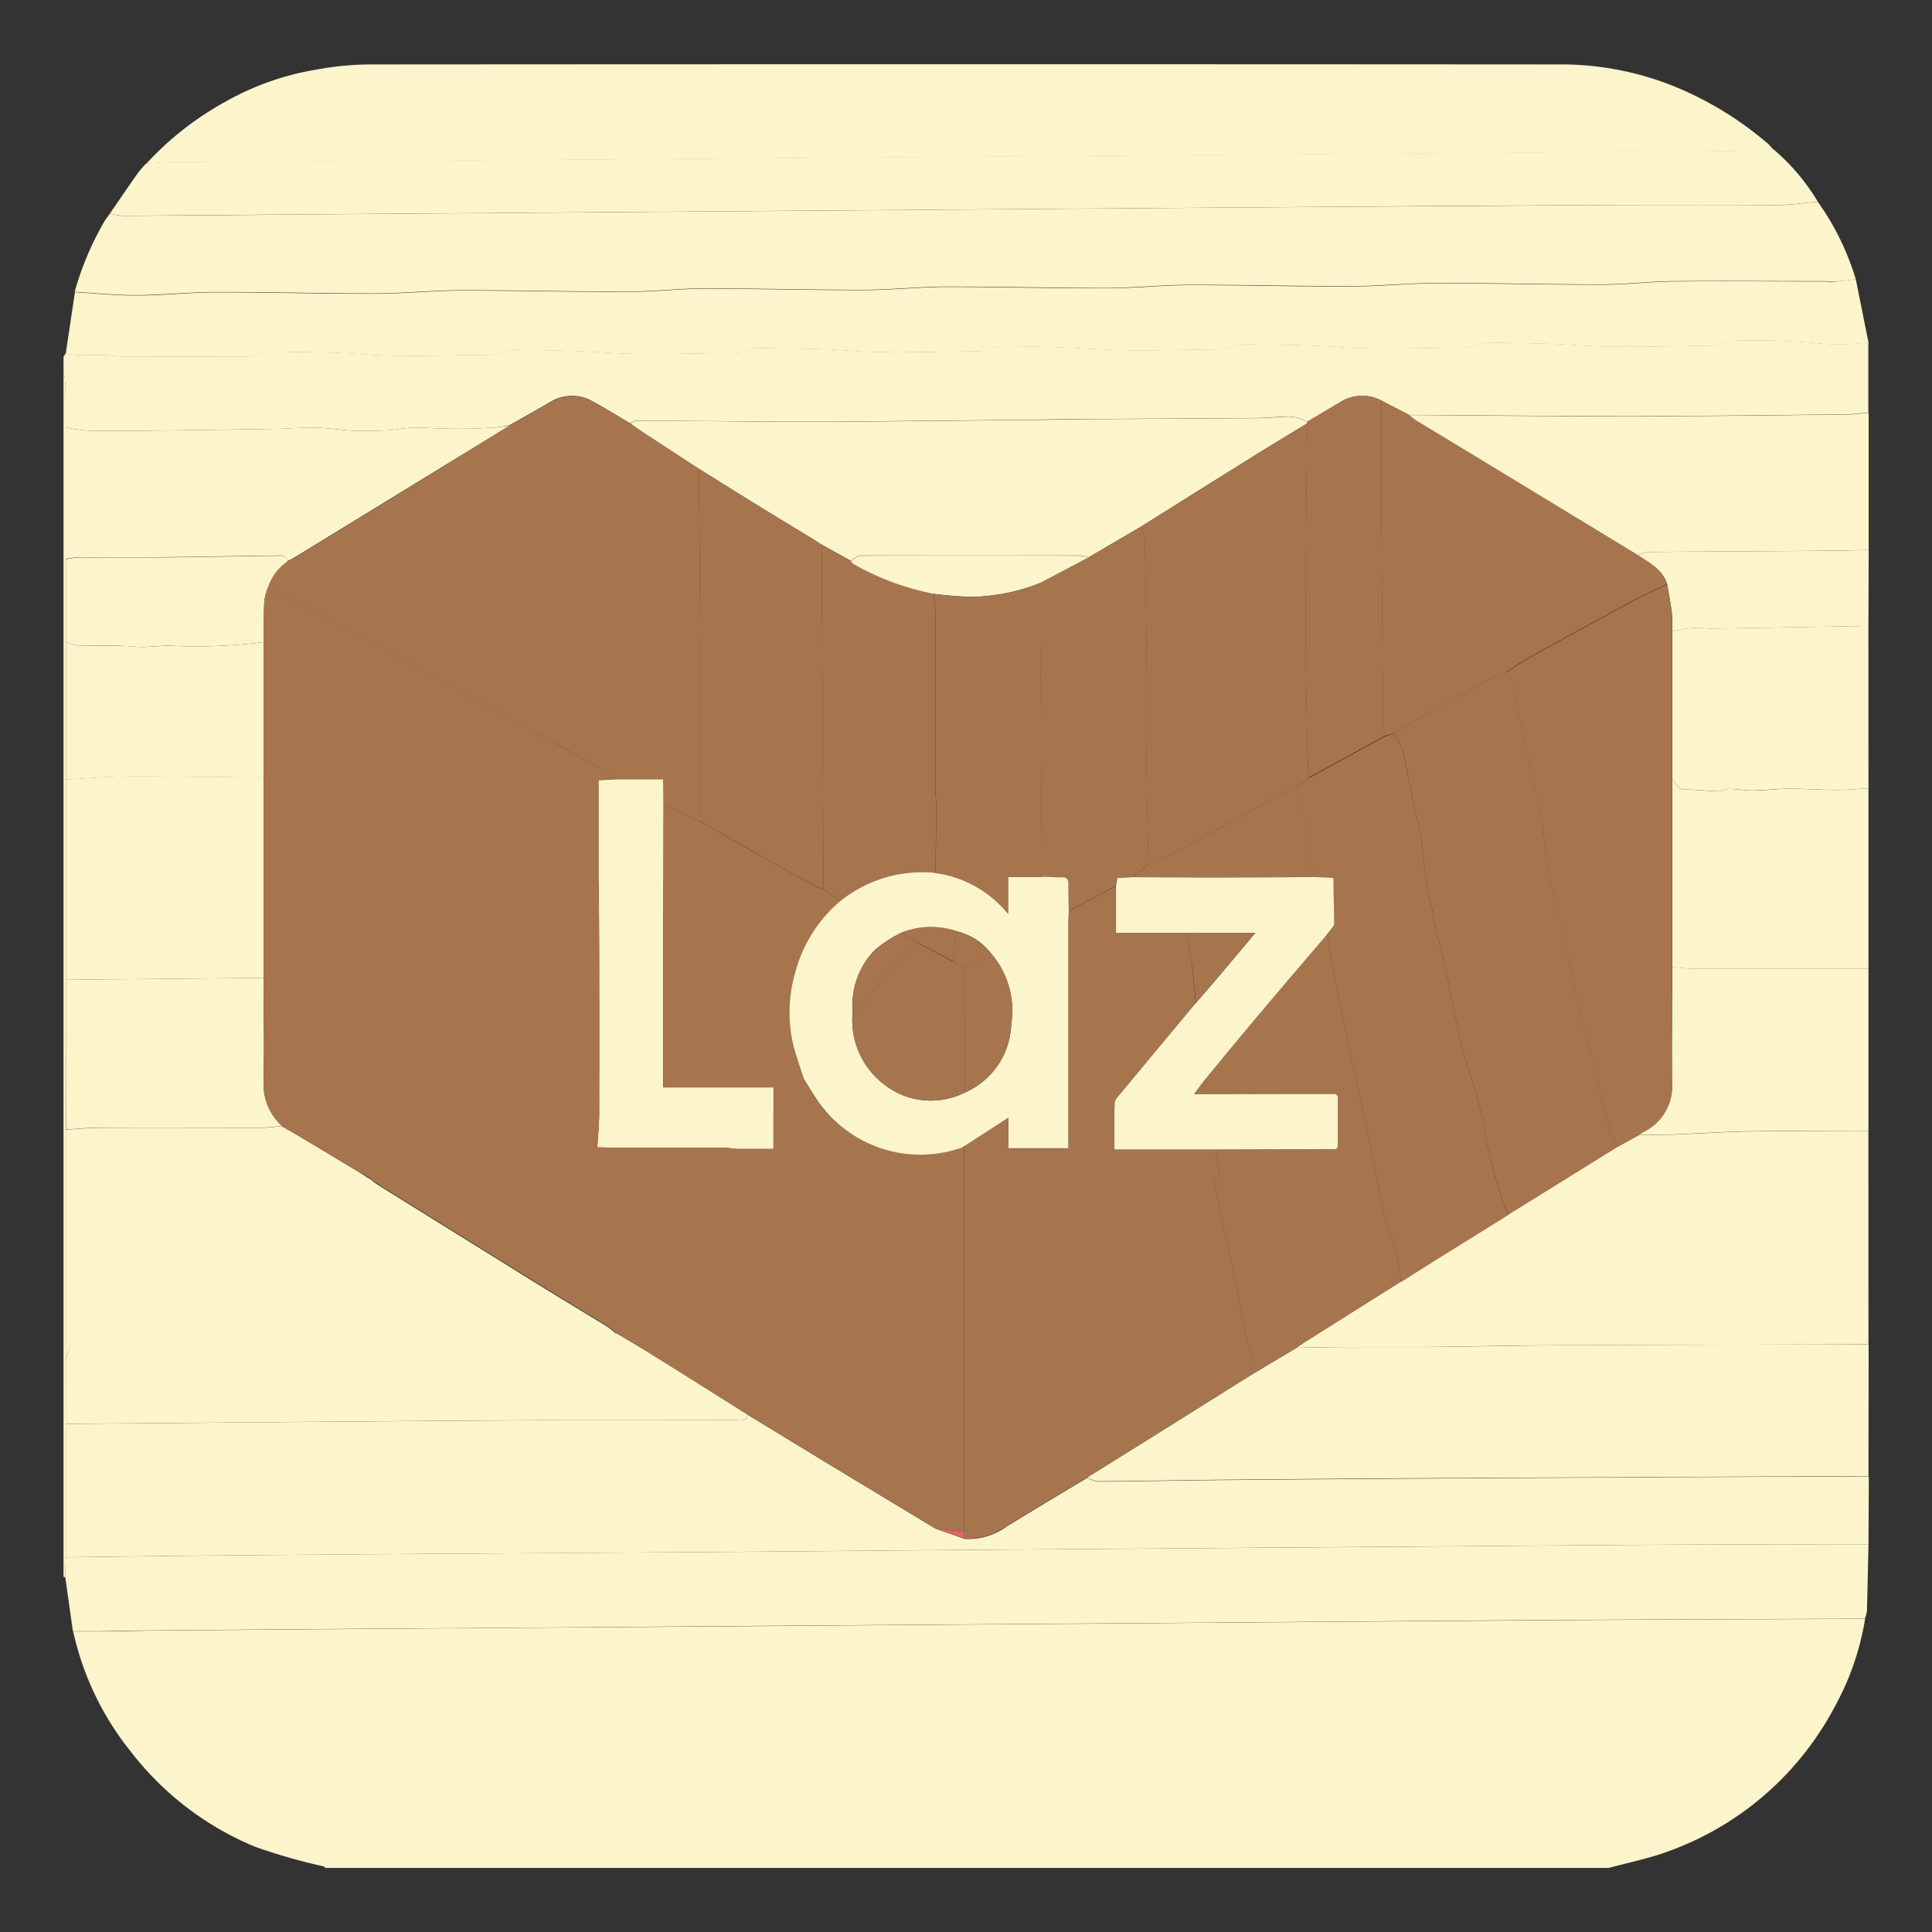 <?xml version="1.0" encoding="UTF-8"?>
<svg xmlns="http://www.w3.org/2000/svg" width="42" height="42" viewBox="0 0 42 42">
  <rect x="0" y="0" width="42" height="42" fill="#333333" stroke="none"/>
  <g id="Lazada_icon" data-name="Lazada icon" transform="translate(-2893 -4603)">
    <rect id="Rectangle_80" data-name="Rectangle 80" width="42" height="42" transform="translate(2893 4603)" fill="rgba(255,255,255,0)"></rect>
    <g id="iG7hXZ.tif" transform="translate(2002.707 -340.893)">
      <g id="Group_10" data-name="Group 10">
        <path id="Path_37" data-name="Path 37" d="M925.267,4984.5h-27.9c-.014-.012-.025-.03-.041-.034a12.691,12.691,0,0,1-1.482-.424,6.58,6.58,0,0,1-2.7-2.061,6.345,6.345,0,0,1-1.26-2.621c.181,0,.362,0,.543,0,.375,0,.75-.015,1.125-.018q2.514-.021,5.03-.04,2.758-.021,5.516-.039,2.583-.018,5.166-.039l5.536-.04,5.067-.038q2.758-.021,5.516-.039c1.819-.01,3.637-.014,5.456-.021a5.92,5.92,0,0,1-.664,1.916,6.629,6.629,0,0,1-3.915,3.238C925.93,4984.338,925.6,4984.41,925.267,4984.5Z" fill="#fcf4cb"></path>
        <path id="Path_38" data-name="Path 38" d="M891.674,4951.966v-.314l.045-.078a1.879,1.879,0,0,0,.231.033c.2,0,.4,0,.6,0,.156.006.312.038.468.038q1.3.006,2.609,0a1.118,1.118,0,0,0,.227-.04,1.412,1.412,0,0,1,.317-.072c.658.015,1.314.008,1.973.057.923.07,1.856.019,2.784.016a1.112,1.112,0,0,0,.227-.042,1.4,1.4,0,0,1,.318-.07c.631.012,1.261.013,1.894.057.95.067,1.908.018,2.863.016a1.027,1.027,0,0,0,.209-.035,1.648,1.648,0,0,1,.355-.077c.638.018,1.274.007,1.914.056.943.071,1.9.019,2.843.017a.987.987,0,0,0,.19-.036,1.619,1.619,0,0,1,.355-.076c.625.009,1.248.014,1.875.057.943.065,1.9.018,2.843.015a1.125,1.125,0,0,0,.228-.038,1.566,1.566,0,0,1,.336-.074c.658.012,1.314.009,1.973.058.917.068,1.843.018,2.765.015a1.119,1.119,0,0,0,.227-.04,1.47,1.47,0,0,1,.317-.072c.625.015,1.248.012,1.875.056.963.069,1.934.02,2.9.017a.945.945,0,0,0,.207-.042,1.291,1.291,0,0,1,.318-.07,14.136,14.136,0,0,1,1.895.061,5.234,5.234,0,0,0,1.054-.026v1.531c-.168.013-.337.036-.505.037-1.561.016-3.121.037-4.682.038-1.6,0-3.2-.017-4.8-.027l-.6-.312a.894.894,0,0,0-.891.035l-.717.427a1.2,1.2,0,0,0-.332-.112c-.259-.007-.518.028-.778.03-1.2.01-2.391.014-3.587.022-.52,0-1.04.013-1.56.018q-2.035.021-4.07.039c-.39,0-.78,0-1.17,0-1.032-.008-2.064-.018-3.1-.023-.041,0-.083.039-.125.059-.273-.161-.542-.329-.82-.48a.9.9,0,0,0-.925.022c-.293.17-.588.336-.881.5a2.151,2.151,0,0,1-.364.052,11.638,11.638,0,0,1-1.544,0,3.444,3.444,0,0,0-.659.057c-.269.013-.54.021-.81.011s-.553-.061-.829-.068-.541.022-.812.027q-1.36.022-2.721.039c-.477.005-.954.007-1.431,0a3.739,3.739,0,0,1-.477-.072c0-.319,0-.638-.009-.957A2.012,2.012,0,0,0,891.674,4951.966Z" fill="#fcf4cb"></path>
        <path id="Path_39" data-name="Path 39" d="M891.711,4978.176l-.037,0v-26.213a2.012,2.012,0,0,1,.04.263c.007.319.007.638.009.957q0,1.431,0,2.862,0,.9,0,1.806v10.6l0,4.981v4.317Z" fill="#fcf4cb"></path>
        <path id="Path_40" data-name="Path 40" d="M891.711,4978.176l.012-.428c1.1-.014,2.208-.03,3.312-.04q2.616-.023,5.234-.039,3.039-.021,6.077-.04c1.5-.011,3.006-.027,4.508-.039l5.391-.039q2.609-.019,5.215-.039c1.79-.014,3.581-.03,5.371-.039,1.36-.006,2.72,0,4.081,0-.011.481-.02.962-.034,1.443a.671.671,0,0,1-.045.166c-1.819.007-3.637.011-5.456.021q-2.757.015-5.516.039l-5.067.038-5.536.04q-2.583.018-5.166.039-2.757.021-5.516.039-2.516.018-5.03.04c-.375,0-.75.013-1.125.018-.181,0-.362,0-.543,0Z" fill="#fcf4cb"></path>
        <path id="Path_41" data-name="Path 41" d="M930.637,4949.965l.275,1.373a5.234,5.234,0,0,1-1.054.026,14.136,14.136,0,0,0-1.895-.061,1.291,1.291,0,0,0-.318.07.945.945,0,0,1-.207.042c-.968,0-1.939.052-2.9-.017-.627-.044-1.25-.041-1.875-.056a1.47,1.47,0,0,0-.317.072,1.119,1.119,0,0,1-.227.04c-.922,0-1.848.053-2.765-.015-.659-.049-1.315-.046-1.973-.058a1.566,1.566,0,0,0-.336.074,1.125,1.125,0,0,1-.228.038c-.948,0-1.9.05-2.843-.015-.627-.043-1.25-.048-1.875-.057a1.619,1.619,0,0,0-.355.076.987.987,0,0,1-.19.036c-.948,0-1.9.054-2.843-.017-.64-.049-1.276-.038-1.914-.056a1.648,1.648,0,0,0-.355.077,1.027,1.027,0,0,1-.209.035c-.955,0-1.913.051-2.863-.016-.633-.044-1.263-.045-1.894-.057a1.4,1.4,0,0,0-.318.07,1.112,1.112,0,0,1-.227.042c-.928,0-1.861.054-2.784-.016-.659-.049-1.315-.042-1.973-.057a1.412,1.412,0,0,0-.317.072,1.118,1.118,0,0,1-.227.04q-1.3,0-2.609,0c-.156,0-.312-.032-.468-.038-.2-.007-.4,0-.6,0a1.879,1.879,0,0,1-.231-.033l.2-1.334c.442.026.884.075,1.326.072.585,0,1.17-.067,1.755-.068,1.15,0,2.3.033,3.45.03.63,0,1.261-.068,1.891-.069,1.2,0,2.392.031,3.588.03.558,0,1.117-.069,1.675-.07,1.15,0,2.3.033,3.45.031.611,0,1.222-.069,1.833-.07,1.15,0,2.3.033,3.45.03.611,0,1.222-.068,1.833-.069,1.156,0,2.313.033,3.469.03.631,0,1.261-.068,1.892-.069,1.2,0,2.391.031,3.587.03.513,0,1.025-.065,1.538-.07,1.106-.012,2.211,0,3.317,0,.051,0,.1.02.155.015C930.3,4950,930.466,4949.984,930.637,4949.965Z" fill="#fcf4cb"></path>
        <path id="Path_42" data-name="Path 42" d="M901.37,4953.144c.293-.167.588-.333.881-.5a.9.9,0,0,1,.925-.022c.278.151.547.319.82.48.08.056.158.114.239.167l1.252.818q.02,2.516.039,5.032c.005.777,0,1.555,0,2.332a2.205,2.205,0,0,1-.037.29c-.077-.033-.156-.063-.232-.1-.18-.084-.36-.17-.54-.256v-.55h-1.033a.644.644,0,0,0-.122-.116q-.9-.505-1.806-1l-1.131-.624q-2.035-1.114-4.071-2.227a4.517,4.517,0,0,0-.444-.185,1.106,1.106,0,0,1,.432-.588,1.281,1.281,0,0,0,.123-.057l2.7-1.655Z" fill="#a6754e"></path>
        <path id="Path_43" data-name="Path 43" d="M905.487,4954.084l-1.252-.818c-.081-.053-.159-.111-.239-.167.042-.02.084-.059.125-.059,1.032,0,2.064.015,3.1.023.39,0,.78,0,1.17,0q2.035-.016,4.07-.039c.52,0,1.04-.014,1.56-.018,1.2-.008,2.392-.012,3.587-.022.26,0,.519-.037.778-.03a1.2,1.2,0,0,1,.332.112l-.005.029c-.366.224-.733.444-1.1.671q-1.257.784-2.512,1.573l-1.137.667a1.019,1.019,0,0,0-.19-.037q-2.383,0-4.765,0c-.075,0-.149.073-.224.112l-.628-.347c-.071-.045-.141-.092-.213-.136-.337-.206-.675-.408-1.011-.616C906.449,4954.688,905.969,4954.385,905.487,4954.084Z" fill="#fcf4cb"></path>
        <path id="Path_44" data-name="Path 44" d="M920.322,4952.6l.6.311a1.57,1.57,0,0,0,.151.119q.958.582,1.92,1.162l2.9,1.763c.255.169.534.314.637.636-.28.138-.564.266-.838.414q-1.074.578-2.141,1.171c-.181.1-.351.221-.525.333a1.678,1.678,0,0,0-.236.088q-.786.431-1.567.87c-.214.12-.425.246-.638.37l-.188.053a1.554,1.554,0,0,1-.037-.23q-.022-2.568-.04-5.137C920.319,4953.887,920.322,4953.246,920.322,4952.6Z" fill="#a6754e"></path>
        <path id="Path_45" data-name="Path 45" d="M925.9,4955.96l-2.9-1.763q-.96-.582-1.92-1.162a1.57,1.57,0,0,1-.151-.119c1.6.011,3.2.03,4.8.028,1.561,0,3.121-.022,4.682-.038.168,0,.337-.024.505-.037v2.982c-.483.007-.966.015-1.448.019-1.121.008-2.242.012-3.362.023A.741.741,0,0,0,925.9,4955.96Z" fill="#fcf4cb"></path>
        <path id="Path_46" data-name="Path 46" d="M901.37,4953.144l-2.011,1.234-2.7,1.655a1.281,1.281,0,0,1-.123.057c-.031-.148-.15-.122-.25-.12-.866.011-1.731.028-2.6.037-.561.006-1.121,0-1.682,0a2.238,2.238,0,0,0-.288.038q0-1.43,0-2.862a3.739,3.739,0,0,0,.477.072c.477.009.954.007,1.431,0q1.361-.015,2.721-.039c.271-.005.541-.035.812-.027s.552.057.829.068.541,0,.81-.011a3.444,3.444,0,0,1,.659-.057,11.638,11.638,0,0,0,1.544,0A2.151,2.151,0,0,0,901.37,4953.144Z" fill="#fcf4cb"></path>
        <path id="Path_47" data-name="Path 47" d="M920.322,4952.6c0,.641,0,1.282,0,1.923q.016,2.569.04,5.137a1.554,1.554,0,0,0,.037.23l-1.648.9c-.013-.188-.035-.376-.038-.564-.016-.944-.039-1.889-.038-2.833,0-1.436.021-2.871.033-4.306l.005-.029.717-.427A.894.894,0,0,1,920.322,4952.6Z" fill="#a6754e"></path>
        <path id="Path_48" data-name="Path 48" d="M930.912,4977.472c-1.361,0-2.721-.005-4.081,0-1.79.009-3.581.025-5.371.039q-2.607.018-5.215.039l-5.391.039c-1.5.012-3.005.028-4.508.039q-3.039.023-6.077.04-2.617.018-5.234.039c-1.1.01-2.208.026-3.312.04v-2.9l4.936-.04c1.814-.014,3.629-.03,5.444-.038,1.392-.006,2.783,0,4.175,0,.1,0,.233.04.271-.119l1.655,1.009,2.3,1.39.131.078,0,0,.631.221a1.41,1.41,0,0,0,.931-.284c.576-.351,1.156-.7,1.734-1.044a.737.737,0,0,0,.234.083c.921-.007,1.841-.026,2.762-.035q2.655-.023,5.31-.039,4.233-.023,8.467-.04h.216Z" fill="#fcf4cb"></path>
        <path id="Path_49" data-name="Path 49" d="M893.474,4947.452a6.687,6.687,0,0,1,1.69-1.331,5.982,5.982,0,0,1,2.014-.716,6.586,6.586,0,0,1,1.1-.111q13.035-.009,26.068,0a6.57,6.57,0,0,1,2.607.59,7.457,7.457,0,0,1,1.784,1.142,1.069,1.069,0,0,1,.1.115c-.306.014-.613.036-.919.039q-2.637.024-5.275.041l-5.333.039q-2.628.02-5.255.039l-5.353.04q-2.617.02-5.236.038-3.707.023-7.413.042C893.864,4947.417,893.669,4947.439,893.474,4947.452Z" fill="#fcf4cb"></path>
        <path id="Path_50" data-name="Path 50" d="M930.637,4949.965c-.171.019-.341.04-.512.055-.051,0-.1-.015-.155-.015-1.106,0-2.211-.009-3.317,0-.513.005-1.025.07-1.538.07-1.2,0-2.391-.032-3.587-.03-.631,0-1.261.068-1.892.069-1.156,0-2.313-.032-3.469-.03-.611,0-1.222.068-1.833.069-1.15,0-2.3-.032-3.45-.03-.611,0-1.222.069-1.833.07-1.15,0-2.3-.032-3.45-.031-.558,0-1.117.07-1.675.07-1.2,0-2.392-.032-3.588-.03-.63,0-1.261.068-1.891.069-1.15,0-2.3-.032-3.45-.03-.585,0-1.17.065-1.755.068-.442,0-.884-.046-1.326-.072a6.576,6.576,0,0,1,.659-1.552c.034-.052.073-.1.109-.152a1.439,1.439,0,0,0,.279.053q2.332-.015,4.665-.036l5.45-.04,5.155-.039,5.391-.04,5.214-.038q3.009-.021,6.018-.039c1.34-.006,2.681,0,4.021,0,.312,0,.623-.048.934-.074A5.788,5.788,0,0,1,930.637,4949.965Z" fill="#fcf4cb"></path>
        <path id="Path_51" data-name="Path 51" d="M929.811,4948.278c-.311.026-.622.073-.934.074-1.34.009-2.681,0-4.021,0q-3.009.014-6.018.039l-5.214.038-5.391.04-5.155.039-5.45.04q-2.332.018-4.665.036a1.439,1.439,0,0,1-.279-.053c.2-.29.4-.581.6-.869a2.654,2.654,0,0,1,.187-.215c.2-.013.39-.035.585-.036q3.707-.024,7.413-.042,2.619-.015,5.236-.038l5.353-.04q2.628-.018,5.255-.039l5.333-.039q2.639-.019,5.275-.041c.306,0,.613-.025.919-.039A4.592,4.592,0,0,1,929.811,4948.278Z" fill="#fcf4cb"></path>
        <path id="Path_52" data-name="Path 52" d="M930.912,4975.981H930.7q-4.233.02-8.467.04-2.655.015-5.31.039c-.921.009-1.841.028-2.762.035a.737.737,0,0,1-.234-.083l1.548-.965,2.022-1.267.982-.586c.346-.006.692-.016,1.038-.017.614,0,1.228,0,1.841,0,.926-.009,1.852-.033,2.778-.037q3.39-.017,6.78-.021Z" fill="#fcf4cb"></path>
        <path id="Path_53" data-name="Path 53" d="M930.912,4973.117q-3.39.009-6.78.021c-.926,0-1.852.028-2.778.037-.613.006-1.227,0-1.841,0-.346,0-.692.011-1.038.017.059-.04.117-.082.178-.12q1.05-.662,2.1-1.322c.274-.172.547-.346.821-.517l1.518-.944,2.332-1.448.505-.281c.233,0,.466.007.7,0,.579-.021,1.157-.063,1.736-.071.849-.013,1.7,0,2.546,0Z" fill="#fcf4cb"></path>
        <path id="Path_54" data-name="Path 54" d="M930.912,4961.031v3.924q-1.879,0-3.76,0c-.168,0-.337-.024-.505-.037v-4.081c.085.082.112.222.279.222.239,0,.479.032.718.037.08,0,.161-.052.241-.051.171,0,.342.037.513.034.27,0,.539-.039.808-.039.344,0,.687.026,1.03.028C930.461,4961.067,930.686,4961.043,930.912,4961.031Z" fill="#fcf4cb"></path>
        <path id="Path_55" data-name="Path 55" d="M926.647,4964.916c.168.013.337.036.505.037q1.88,0,3.76,0v3.532c-.848,0-1.7-.01-2.546,0-.579.008-1.157.05-1.736.071-.232.008-.465,0-.7,0a.616.616,0,0,1,.078-.058,1.1,1.1,0,0,0,.633-1.079C926.637,4966.589,926.645,4965.752,926.647,4964.916Z" fill="#fcf4cb"></path>
        <path id="Path_56" data-name="Path 56" d="M930.912,4961.031c-.226.012-.451.036-.676.035-.343,0-.686-.029-1.03-.028-.269,0-.538.035-.808.039-.171,0-.342-.032-.513-.034-.08,0-.161.053-.241.051-.239-.005-.479-.038-.718-.037-.167,0-.194-.14-.279-.222v-3.218c.151-.026.3-.063.453-.074s.286.016.429.014q1.691-.026,3.382-.058Z" fill="#fcf4cb"></path>
        <path id="Path_57" data-name="Path 57" d="M930.911,4957.5q-1.691.03-3.382.058c-.143,0-.287-.024-.429-.014s-.3.048-.453.074a3.9,3.9,0,0,0-.009-.405c-.026-.206-.069-.41-.1-.616-.1-.322-.382-.467-.637-.636a.741.741,0,0,1,.206-.067c1.12-.011,2.241-.015,3.362-.023.482,0,.965-.012,1.448-.019Z" fill="#fcf4cb"></path>
        <path id="Path_58" data-name="Path 58" d="M891.723,4973.431q0-2.492,0-4.981c.256-.014.512-.039.768-.04,1.167-.005,2.335,0,3.5,0,.143,0,.286-.023.428-.035.146.085.292.168.436.254q.642.384,1.282.77l0,0,.078.046,0,0,.046.036h0l.079.042,0,0,.048.041c.036.027.071.057.109.081q1.655,1.029,3.31,2.057c.544.337,1.091.667,1.636,1h0l.077.05.173.139-.08.1a3.192,3.192,0,0,0-.469-.073q-3.165.014-6.33.037-2.34.017-4.68.04c-.052,0-.1.011-.156.012-.1,0-.142.053-.156.157A1.447,1.447,0,0,1,891.723,4973.431Z" fill="#fcf4cb"></path>
        <path id="Path_59" data-name="Path 59" d="M891.723,4973.431a1.447,1.447,0,0,0,.1-.282c.014-.1.052-.154.156-.157.052,0,.1-.012.156-.012q2.34-.021,4.68-.04,3.165-.021,6.33-.037a3.192,3.192,0,0,1,.469.073l.08-.1c.262.157.526.311.785.472.691.43,1.38.864,2.069,1.3-.038.159-.168.119-.271.119-1.392,0-2.783,0-4.175,0-1.815.008-3.63.024-5.444.038l-4.936.04Z" fill="#fcf4cb"></path>
        <path id="Path_60" data-name="Path 60" d="M891.724,4965.192q0-2.177,0-4.355c.463-.024.927-.065,1.391-.066.969,0,1.938.015,2.907.025v4.355Z" fill="#fcf4cb"></path>
        <path id="Path_61" data-name="Path 61" d="M891.724,4965.192l4.3-.041c0,.748.014,1.5,0,2.245a1.231,1.231,0,0,0,.4.975c-.142.012-.285.035-.428.035-1.167,0-2.335,0-3.5,0-.256,0-.512.026-.768.04Q891.725,4966.821,891.724,4965.192Z" fill="#fcf4cb"></path>
        <path id="Path_62" data-name="Path 62" d="M896.023,4960.8c-.969-.01-1.938-.028-2.907-.025-.464,0-.928.042-1.391.066q0-1.491,0-2.983a1.733,1.733,0,0,0,.318.072c.273.01.546,0,.818,0,.173,0,.346.028.519.028.189,0,.379-.023.569-.029a11.647,11.647,0,0,0,2.075-.076Z" fill="#fcf4cb"></path>
        <path id="Path_63" data-name="Path 63" d="M896.023,4957.852a11.647,11.647,0,0,1-2.075.076c-.19.006-.38.028-.569.029-.173,0-.346-.025-.519-.028-.272-.005-.545.007-.818,0a1.733,1.733,0,0,1-.318-.072v-1.806a2.238,2.238,0,0,1,.288-.038c.561,0,1.121,0,1.682,0,.866-.009,1.731-.026,2.6-.037.1,0,.219-.028.25.12a1.106,1.106,0,0,0-.432.588,1.226,1.226,0,0,0-.071.273C896.025,4957.251,896.027,4957.552,896.023,4957.852Z" fill="#fcf4cb"></path>
        <path id="Path_64" data-name="Path 64" d="M896.023,4957.852c0-.3,0-.6.015-.9a1.226,1.226,0,0,1,.071-.273,4.517,4.517,0,0,1,.444.185q2.037,1.11,4.071,2.227l1.131.624q.9.5,1.806,1a.644.644,0,0,1,.122.116l-.369.019v2.219a.576.576,0,0,0-.165.089c-.1.115-.2.243-.293.365-.317.4-.634.793-.953,1.187s-.651.795-.973,1.2-.647.815-.973,1.221q-.549.684-1.106,1.363c-.19.23-.394.449-.585.679a1.355,1.355,0,0,0-.125.225q-.641-.385-1.282-.77c-.144-.086-.29-.169-.436-.254a1.231,1.231,0,0,1-.4-.975c.011-.749,0-1.5,0-2.245v-7.3Z" fill="#a6754e"></path>
        <path id="Path_65" data-name="Path 65" d="M905.487,4954.084c.482.3.962.6,1.445.9.336.208.674.41,1.011.616.072.044.142.091.213.136q.02,3.746.04,7.489a1.77,1.77,0,0,1-.2-.082c-.481-.264-.962-.528-1.44-.8-.358-.2-.713-.408-1.07-.612a2.205,2.205,0,0,0,.037-.29c0-.777.006-1.555,0-2.332Q905.51,4956.6,905.487,4954.084Z" fill="#a6754e"></path>
        <path id="Path_66" data-name="Path 66" d="M905.488,4961.738c.357.2.712.411,1.07.612.478.268.959.532,1.44.8a1.77,1.77,0,0,0,.2.082l.364.253a3.067,3.067,0,0,0-.98,1.553,3.129,3.129,0,0,0-.047,1.561c.062.253.154.5.233.749-.164.207-.325.417-.494.619a.562.562,0,0,1-.16.092v-.521h-2.4v-.249q0-1.637,0-3.274c0-.876.005-1.752.007-2.628.18.086.36.172.54.256C905.332,4961.675,905.411,4961.705,905.488,4961.738Z" fill="#a6754e"></path>
        <path id="Path_67" data-name="Path 67" d="M904.716,4961.383c0,.876-.006,1.752-.007,2.628q0,1.636,0,3.274v.249h2.4v1.338h-.761c-.078,0-.156-.012-.234-.012l-2.589,0c-.075,0-.15-.007-.249-.011.016-.253.041-.485.042-.717q.006-1.716,0-3.432c0-.542-.005-1.084-.008-1.627v-2.219l.369-.019h1.033Z" fill="#fcf4cb"></path>
        <path id="Path_68" data-name="Path 68" d="M918.709,4953.1c-.012,1.435-.031,2.87-.033,4.306,0,.944.022,1.889.038,2.833,0,.188.025.376.038.564l-.274.194a.332.332,0,0,0-.074.022c-.85.465-1.7.933-2.548,1.394-.192.1-.4.184-.6.275-.014-.73-.033-1.459-.039-2.189-.007-.777,0-1.553,0-2.33-.007-.873-.023-1.746-.041-2.619a.7.7,0,0,0-.078-.206q1.256-.786,2.512-1.573C917.976,4953.54,918.343,4953.32,918.709,4953.1Z" fill="#a6754e"></path>
        <path id="Path_69" data-name="Path 69" d="M908.56,4963.481l-.364-.253q-.021-3.744-.04-7.489l.628.347c.022.023.039.056.065.069a5.672,5.672,0,0,0,1.74.646c.013.155.038.311.038.467,0,1.281,0,2.562,0,3.843,0,.1.023.2.022.292-.005.489-.015.977-.023,1.465A2.847,2.847,0,0,0,908.56,4963.481Z" fill="#a6754e"></path>
        <path id="Path_70" data-name="Path 70" d="M915.1,4955.34a.7.7,0,0,1,.078.206c.018.873.034,1.746.041,2.619.007.777,0,1.553,0,2.33.006.73.025,1.459.039,2.189l-.356.278-.327.017-.027.172-1.024.545c0-.194-.012-.388-.009-.582,0-.11-.04-.149-.148-.146-.142,0-.285,0-.427-.009l-.041-6.392,1.061-.56Z" fill="#a6754e"></path>
        <path id="Path_71" data-name="Path 71" d="M913.963,4956.007l-1.061.56a4.186,4.186,0,0,1-1.48.3,8,8,0,0,1-.833-.065,5.672,5.672,0,0,1-1.74-.646c-.026-.013-.043-.046-.065-.069.075-.039.149-.112.224-.112q2.382-.011,4.765,0A1.019,1.019,0,0,1,913.963,4956.007Z" fill="#fcf4cb"></path>
        <path id="Path_72" data-name="Path 72" d="M925.426,4968.843l-2.332,1.448a1.609,1.609,0,0,1-.127-.251c-.1-.331-.2-.662-.283-1-.087-.363-.135-.735-.228-1.1-.107-.419-.248-.828-.365-1.244-.064-.224-.11-.453-.158-.681-.081-.386-.153-.774-.237-1.16s-.216-.778-.263-1.174a8.263,8.263,0,0,1-.21-1.261,4.1,4.1,0,0,0-.168-.9c-.09-.446-.17-.9-.274-1.338a1.414,1.414,0,0,0-.193-.348c.213-.124.424-.25.638-.37q.781-.438,1.567-.87a1.678,1.678,0,0,1,.236-.088,1.392,1.392,0,0,1,.151.254,2.344,2.344,0,0,1,.062.326q.108.524.219,1.05c.055.259.109.519.168.778s.141.513.182.774c.059.366.064.741.137,1.1.129.637.3,1.266.44,1.9.087.388.148.782.242,1.168.134.551.309,1.093.425,1.647A7.669,7.669,0,0,0,925.426,4968.843Z" fill="#a6754e"></path>
        <path id="Path_73" data-name="Path 73" d="M925.426,4968.843a7.669,7.669,0,0,1-.371-1.328c-.116-.554-.291-1.1-.425-1.647-.094-.386-.155-.78-.242-1.168-.144-.634-.311-1.263-.44-1.9-.073-.363-.078-.738-.137-1.1-.041-.261-.123-.516-.182-.774s-.113-.519-.168-.778q-.111-.525-.219-1.05a2.344,2.344,0,0,0-.062-.326,1.392,1.392,0,0,0-.151-.254c.174-.112.344-.232.525-.333q1.066-.591,2.141-1.171c.274-.148.558-.276.838-.414.036.206.079.41.1.616a3.9,3.9,0,0,1,.009.405v7.3c0,.836-.01,1.673,0,2.509a1.1,1.1,0,0,1-.633,1.079.616.616,0,0,0-.078.058Z" fill="#a6754e"></path>
        <path id="Path_74" data-name="Path 74" d="M920.588,4959.842a1.414,1.414,0,0,1,.193.348c.1.443.184.892.274,1.338a4.1,4.1,0,0,1,.168.9,8.263,8.263,0,0,0,.21,1.261c.047.4.177.782.263,1.174s.156.774.237,1.16c.048.228.094.457.158.681.117.416.258.825.365,1.244.093.361.141.733.228,1.1.08.336.183.667.283,1a1.609,1.609,0,0,0,.127.251l-1.518.944c-.274.171-.547.345-.821.517-.047-.268-.08-.54-.146-.8s-.18-.485-.24-.735c-.091-.379-.152-.765-.227-1.147-.034-.179-.066-.359-.105-.537-.087-.392-.179-.783-.264-1.176-.09-.413-.173-.827-.26-1.24-.042-.2-.092-.394-.13-.592-.083-.439-.16-.879-.24-1.319l.119-.152.033-.057-.018-1.007.005-.013-.014,0-.4-.019c-.049-.195-.106-.388-.143-.586-.027-.146-.02-.3-.042-.445-.037-.244-.083-.486-.132-.728a1.345,1.345,0,0,0-.076-.207l.274-.194,1.648-.9Z" fill="#a6754e"></path>
        <path id="Path_75" data-name="Path 75" d="M913.527,4963.7l1.024-.545v1.022h1.532c.043.247.09.493.125.742.029.2.042.4.061.595.006.064.008.129.012.193q-.816.979-1.629,1.959c-.053.064-.128.137-.131.209-.014.329-.006.659-.006,1.01h2.236a.533.533,0,0,0-.019.135c.02.181.156.369-.038.536-.006,0,0,.025.005.037.052.268.1.536.157.8.077.368.164.733.241,1.1.088.422.168.845.252,1.268a1.787,1.787,0,0,0,.1.433.784.784,0,0,1,.045.587l-2.022,1.267-1.548.965c-.578.348-1.158.693-1.734,1.044a1.41,1.41,0,0,1-.931.284l0-.145q0-4.176,0-8.353a.186.186,0,0,0,.006-.033l.949-.615v.666h1.3v-.244q0-2.343,0-4.686C913.516,4963.852,913.523,4963.774,913.527,4963.7Z" fill="#a6754e"></path>
        <path id="Path_76" data-name="Path 76" d="M911.255,4968.842v8.353l-.629-.076,0,0-.131-.078-2.3-1.39-1.655-1.009c-.689-.432-1.378-.866-2.069-1.3-.259-.161-.523-.315-.785-.472l-.173-.139-.077-.05h0a1.081,1.081,0,0,1,.11-.243c.8-1,1.607-2,2.406-3,.143-.179.261-.379.391-.57h.761v-.817a.562.562,0,0,0,.16-.092c.169-.2.33-.412.494-.619.087.139.17.282.262.418a2.71,2.71,0,0,0,3.185,1.075Z" fill="#a6754e"></path>
        <path id="Path_77" data-name="Path 77" d="M910.627,4977.119l.629.076,0,.145Z" fill="#e0656b"></path>
        <path id="Path_78" data-name="Path 78" d="M910.5,4977.043l.131.078Z" fill="#e0656b"></path>
        <path id="Path_79" data-name="Path 79" d="M917.493,4973.78a.784.784,0,0,0-.045-.587,1.787,1.787,0,0,1-.1-.433c-.084-.423-.164-.846-.252-1.268-.077-.368-.164-.733-.241-1.1-.057-.266-.105-.534-.157-.8,0-.012-.011-.033-.005-.037.194-.167.058-.355.038-.536a.533.533,0,0,1,.019-.135l2.585-.007.035-.052v-1.1l-.048-.048-3.08.007v0c.072-.1.14-.2.217-.291q.483-.59.971-1.174.438-.524.883-1.045.413-.486.828-.97c.08.44.157.88.24,1.319.038.2.088.394.13.592.087.413.17.827.26,1.24.085.393.177.784.264,1.176.039.178.071.358.105.537.075.382.136.768.227,1.147.06.25.177.486.24.735s.1.536.146.8q-1.051.661-2.1,1.322c-.061.038-.119.08-.178.12Z" fill="#a6754e"></path>
        <path id="Path_80" data-name="Path 80" d="M906.351,4968.872c-.13.191-.248.391-.391.57-.8,1-1.606,2-2.406,3a1.081,1.081,0,0,0-.11.243c-.545-.333-1.092-.663-1.636-1q-1.656-1.026-3.31-2.057c-.038-.024-.073-.054-.109-.081l-.048-.041,0,0-.079-.042h0l-.046-.036,0,0-.078-.046,0,0a1.355,1.355,0,0,1,.125-.225c.191-.23.4-.449.585-.679q.558-.678,1.106-1.363c.326-.406.646-.816.973-1.221s.65-.8.973-1.2.636-.791.953-1.187c.1-.122.188-.25.293-.365a.576.576,0,0,1,.165-.089c0,.543.008,1.085.008,1.627q0,1.715,0,3.432c0,.232-.026.464-.042.717.1,0,.174.011.249.011l2.589,0C906.2,4968.86,906.273,4968.868,906.351,4968.872Z" fill="#a6754e"></path>
        <path id="Path_81" data-name="Path 81" d="M898.145,4969.393l.078.046Z" fill="#a6754e"></path>
        <path id="Path_82" data-name="Path 82" d="M898.265,4969.47l.079.042Z" fill="#a6754e"></path>
        <path id="Path_83" data-name="Path 83" d="M903.445,4972.687l.077.05Z" fill="#df8328"></path>
        <path id="Path_84" data-name="Path 84" d="M898.219,4969.434l.046.036Z" fill="#a6754e"></path>
        <path id="Path_85" data-name="Path 85" d="M898.341,4969.508l.048.041Z" fill="#a6754e"></path>
        <path id="Path_86" data-name="Path 86" d="M911.213,4968.837a2.71,2.71,0,0,1-3.185-1.075c-.092-.136-.175-.279-.262-.418-.079-.25-.171-.5-.233-.749a3.129,3.129,0,0,1,.047-1.561,3.067,3.067,0,0,1,.98-1.553,2.847,2.847,0,0,1,2.069-.613,2.458,2.458,0,0,1,1.578.887v-.8h.736c.142,0,.285.013.427.009.108,0,.15.036.148.146,0,.194.005.388.009.582,0,.078-.011.156-.011.234q0,2.343,0,4.686v.244h-1.3v-.666l-.949.615Zm-.154-4.707a1.745,1.745,0,0,0-1.171.041,2.771,2.771,0,0,0-.568.365,1.718,1.718,0,0,0-.49,1.361,1.759,1.759,0,0,0,.7,1.583,1.642,1.642,0,0,0,1.736.165,1.677,1.677,0,0,0,1.01-1.483,1.9,1.9,0,0,0-.423-1.524A1.352,1.352,0,0,0,911.059,4964.13Z" fill="#fcf4cb"></path>
        <path id="Path_87" data-name="Path 87" d="M918.478,4960.993a1.345,1.345,0,0,1,.076.207c.049.242.095.484.132.728.022.147.015.3.042.445.037.2.094.391.143.586-.69,0-1.381.011-2.071.011-.632,0-1.263-.005-1.895-.008l.356-.278c.2-.091.4-.171.6-.275.851-.461,1.7-.929,2.548-1.394A.332.332,0,0,1,918.478,4960.993Z" fill="#a6754e"></path>
        <path id="Path_88" data-name="Path 88" d="M912.943,4962.959h-.736v.8a2.458,2.458,0,0,0-1.578-.887c.008-.488.018-.976.023-1.465,0-.1-.022-.194-.022-.292,0-1.281,0-2.562,0-3.843,0-.156-.025-.312-.038-.467a8,8,0,0,0,.833.065,4.186,4.186,0,0,0,1.48-.3Q912.923,4959.764,912.943,4962.959Z" fill="#a6754e"></path>
        <path id="Path_89" data-name="Path 89" d="M914.905,4962.962c.632,0,1.263.009,1.895.008.69,0,1.381-.007,2.071-.011l.4.019.009.008q.009.5.018,1.007l-.033.057-.119.152q-.414.484-.828.97-.444.521-.883,1.045-.489.585-.971,1.174c-.077.094-.145.194-.217.291l-.011,0h.01l3.08-.007.048.048v1.1l-.035.052-2.585.007h-2.236c0-.351-.008-.681.006-1.01,0-.072.078-.145.131-.209q.812-.981,1.629-1.959c.139-.161.281-.32.418-.483.288-.34.573-.682.88-1.047h-3.028v-1.022l.027-.172Z" fill="#fcf4cb"></path>
        <path id="Path_90" data-name="Path 90" d="M919.268,4962.978l.013,0,0,.013Z" fill="#a6754e"></path>
        <path id="Path_91" data-name="Path 91" d="M919.262,4964.05l.033-.057Z" fill="#a6754e"></path>
        <path id="Path_92" data-name="Path 92" d="M916.083,4964.173h1.5c-.307.365-.592.707-.88,1.047-.137.163-.279.322-.418.483,0-.064-.006-.129-.012-.193-.019-.2-.032-.4-.061-.595C916.173,4964.666,916.126,4964.42,916.083,4964.173Z" fill="#a6754e"></path>
        <path id="Path_93" data-name="Path 93" d="M911.213,4968.837l.048-.028a.186.186,0,0,1-.006.033Z" fill="#a6754e"></path>
        <path id="Path_94" data-name="Path 94" d="M916.243,4967.678h-.011l.011,0Z" fill="#e14ba5"></path>
        <path id="Path_95" data-name="Path 95" d="M919.371,4967.719l-.048-.048Z" fill="#a6754e"></path>
        <path id="Path_96" data-name="Path 96" d="M919.336,4968.874l.035-.052Z" fill="#a6754e"></path>
        <path id="Path_97" data-name="Path 97" d="M911.264,4967.645a1.642,1.642,0,0,1-1.736-.165,1.759,1.759,0,0,1-.7-1.583.658.658,0,0,0,.153-.1c.266-.319.522-.645.788-.963.135-.161.284-.31.426-.465l.826.43.235.123Z" fill="#a6754e"></path>
        <path id="Path_98" data-name="Path 98" d="M911.264,4967.645q0-1.362-.006-2.726l.593-.281a1.9,1.9,0,0,1,.423,1.524A1.677,1.677,0,0,1,911.264,4967.645Z" fill="#a6754e"></path>
        <path id="Path_99" data-name="Path 99" d="M910.2,4964.366c-.142.155-.291.3-.426.465-.266.318-.522.644-.788.963a.658.658,0,0,1-.153.1,1.718,1.718,0,0,1,.49-1.361,2.771,2.771,0,0,1,.568-.365Z" fill="#a6754e"></path>
        <path id="Path_100" data-name="Path 100" d="M910.2,4964.366l-.309-.2a1.745,1.745,0,0,1,1.171-.041l-.036.666Z" fill="#a6754e"></path>
        <path id="Path_101" data-name="Path 101" d="M911.023,4964.8l.036-.666a1.352,1.352,0,0,1,.792.508l-.593.281Z" fill="#a6754e"></path>
      </g>
    </g>
  </g>
</svg>
